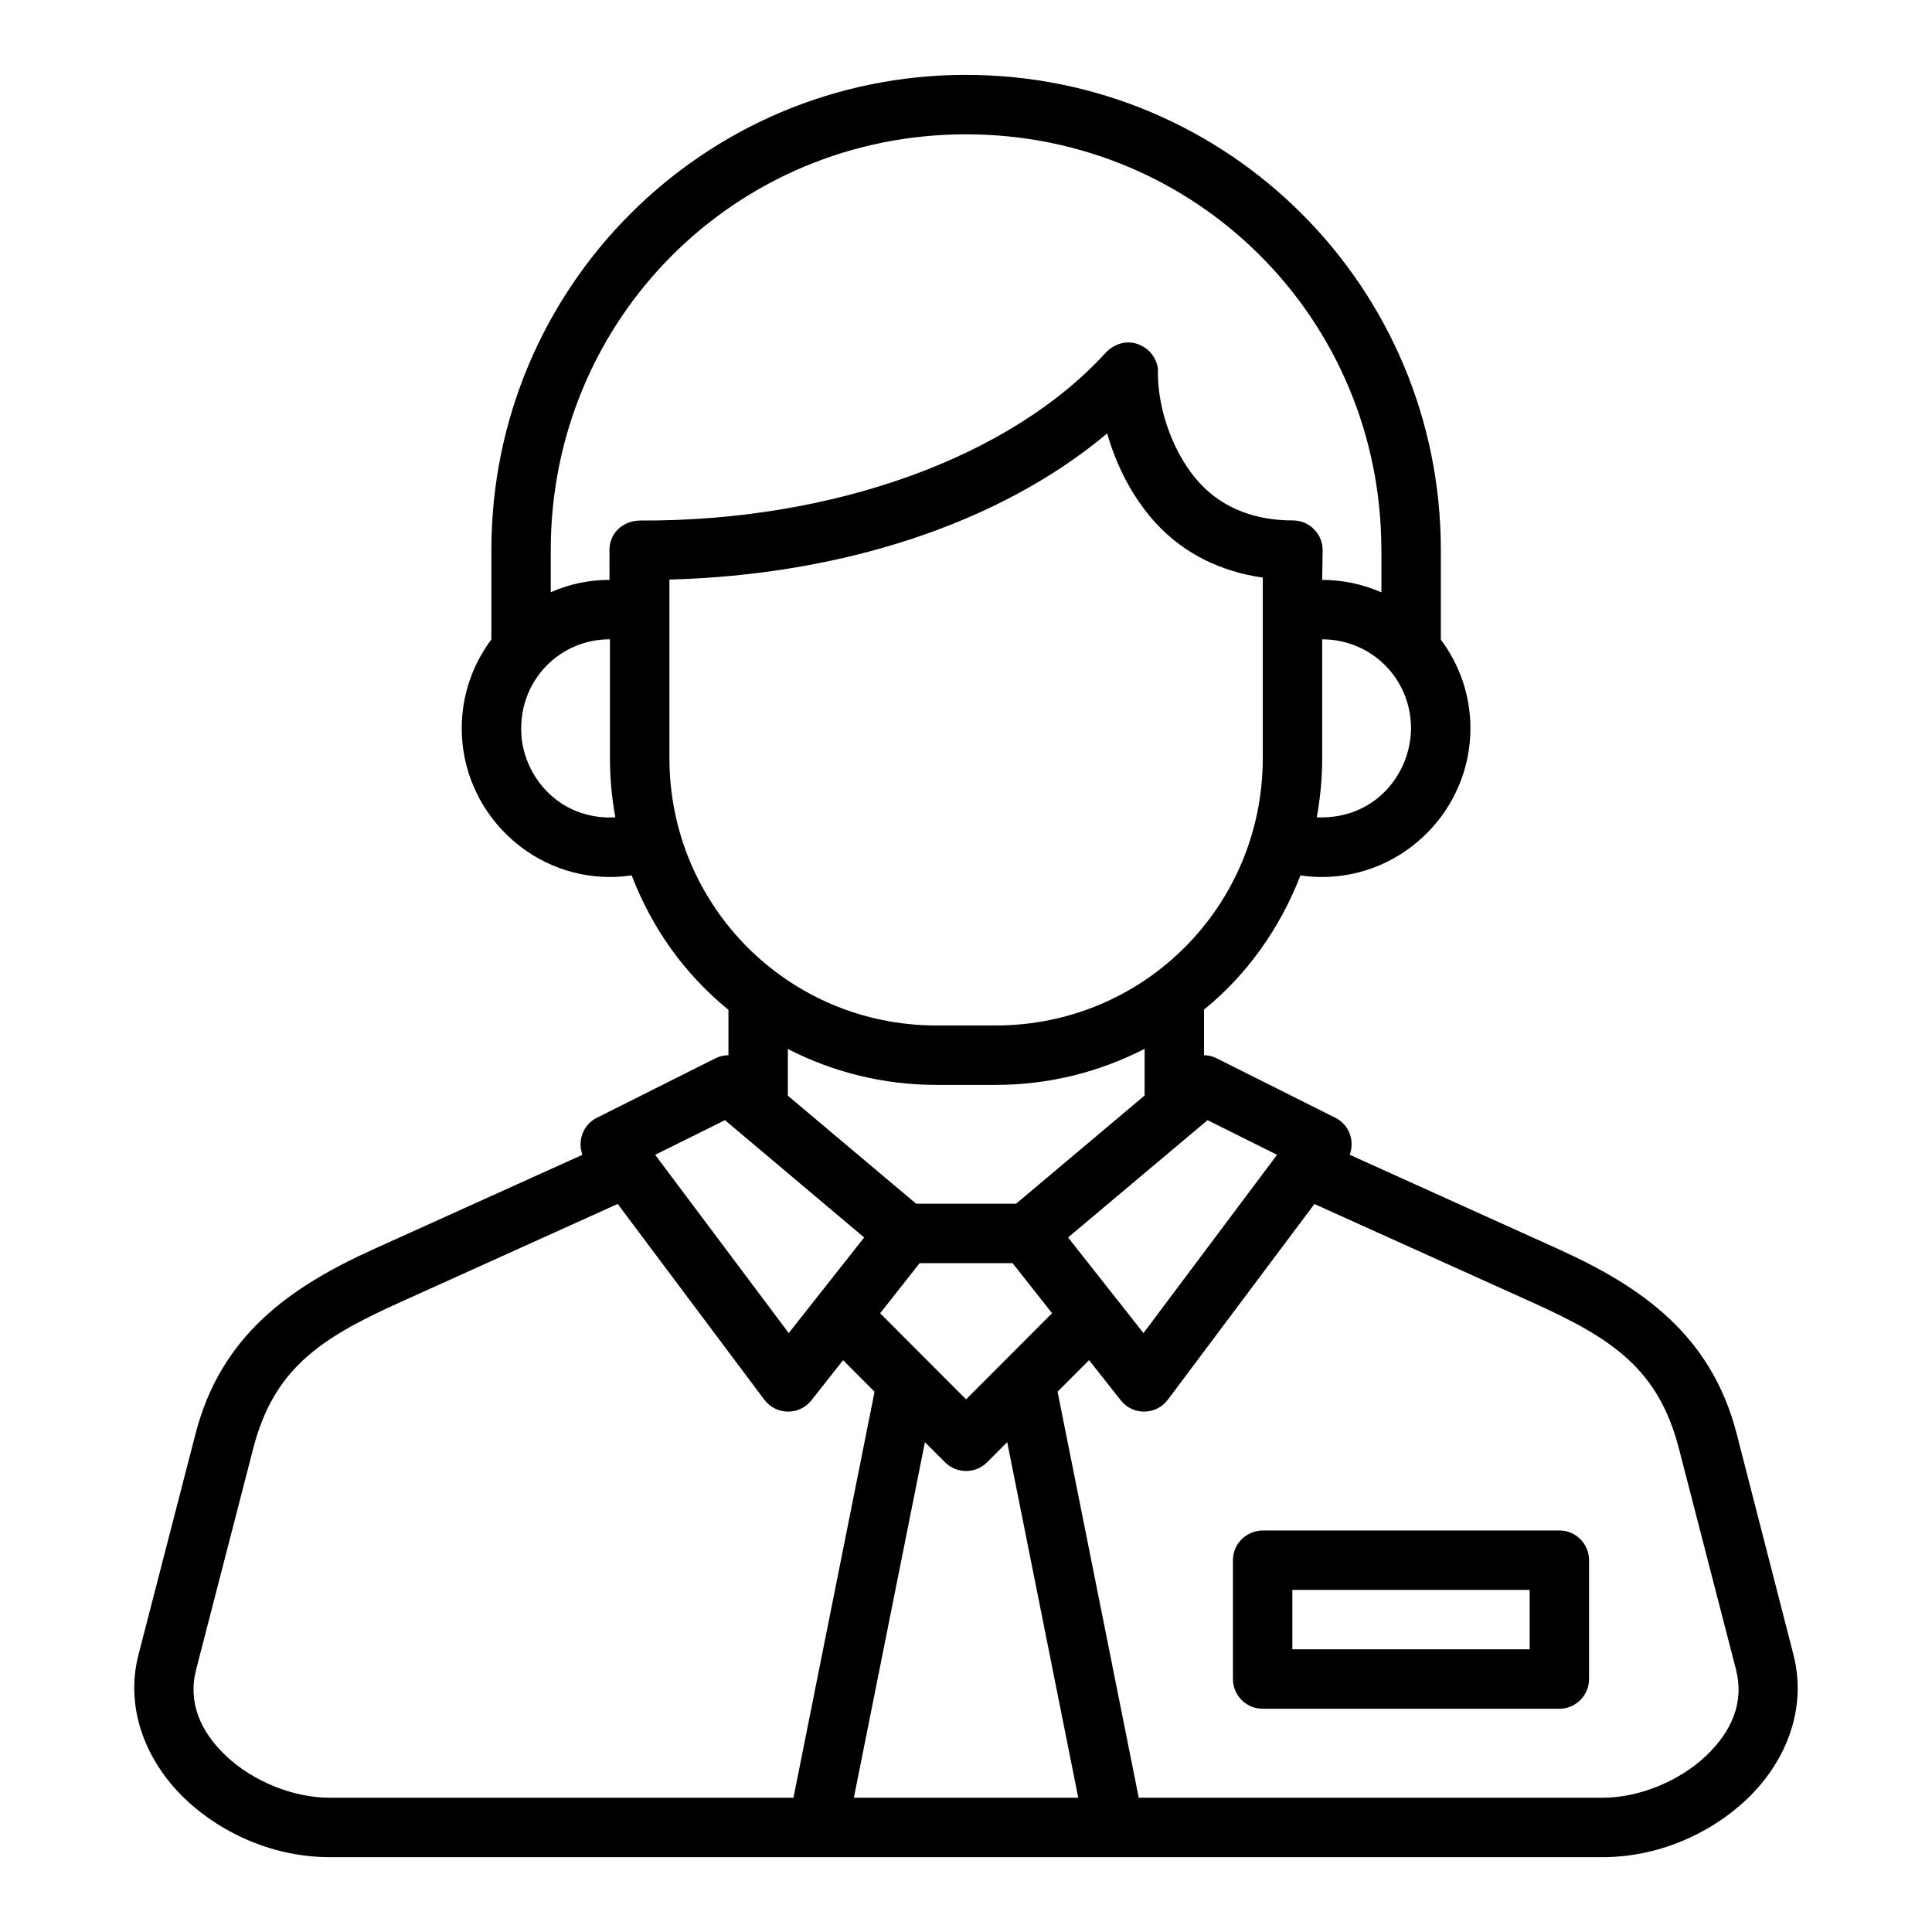 <?xml version="1.0" encoding="UTF-8"?>
<!-- Uploaded to: ICON Repo, www.svgrepo.com, Generator: ICON Repo Mixer Tools -->
<svg fill="#000000" width="800px" height="800px" version="1.1" viewBox="144 144 512 512" xmlns="http://www.w3.org/2000/svg">
 <path d="m400.02 163.84c-69.566 0-125.8 56.285-125.8 125.92v23.707c-4.93 6.574-7.856 14.73-7.856 23.539 0 21.641 17.656 39.406 39.285 39.406 1.918 0 3.848-0.145 5.75-0.43 5.379 14 13.93 26.066 25.645 35.641v12.008c-1.172 0.016-2.352 0.281-3.445 0.832l-31.426 15.758c-3.703 1.855-5.195 6.152-3.812 9.809l-55.184 24.938c-22.434 10.133-40.641 22.961-47.355 48.984l-15.113 58.516c-3.828 14.84 2.5 29.004 12.562 38.469 10.062 9.461 23.91 15.223 38.055 15.223l337.39 0.004c14.145 0 28.008-5.758 38.07-15.223 10.062-9.461 16.316-23.629 12.484-38.469l-15.035-58.516c-6.715-26.023-24.938-38.852-47.371-48.984l-55.184-24.953c1.379-3.656-0.098-7.941-3.797-9.793l-31.441-15.758c-1.066-0.539-2.219-0.805-3.367-0.832v-12.086c11.273-9.09 20.188-21.602 25.555-35.562 1.887 0.285 3.785 0.43 5.703 0.43 21.629 0 39.344-17.766 39.344-39.406 0-8.789-2.918-16.926-7.84-23.492v-23.754c0-69.637-56.25-125.92-125.82-125.92zm110.07 125.92v11.223c-4.812-2.121-10.129-3.297-15.699-3.305l0.121-7.856c0.016-4.371-3.531-7.918-7.902-7.902-9.125 0-18.059-2.699-24.707-9.934s-11.055-18.844-11.055-29.32c0.219-2.539-1.41-4.809-2.535-5.844-4.059-3.434-8.57-2.137-11.164 0.523-25.426 27.977-72.523 44.828-123.42 44.602-4.336-0.016-8.219 3.055-8.215 7.84l0.008 7.887c-5.574 0-10.754 1.16-15.566 3.273v-11.191c0-61.195 48.953-110.16 110.05-110.16 61.105 0 110.07 48.965 110.07 110.16zm-72.676-30.902c2.527 8.93 7.004 17.371 12.93 23.816 7.602 8.27 17.594 12.879 28.305 14.391v47.848c0 39.191-31.461 70.848-70.789 70.848h-15.684c-39.324 0-70.773-31.754-70.773-70.848v-47.324c45.203-1.195 87.316-14.617 116.01-38.73zm-131.77 54.566v31.488c0 5.363 0.5 10.605 1.43 15.699-15.484 0.797-25.098-11.812-24.953-23.602 0-12.938 10.09-23.266 22.91-23.586 0.203-0.004 0.41 0 0.613 0zm188.75 0c13.082 0.031 23.539 10.465 23.539 23.586-0.047 11.773-9.246 24.199-24.984 23.602 0.934-5.094 1.445-10.336 1.445-15.699zm-47.062 108.52v12.375l-34.059 28.676h-26.488l-33.996-28.625v-12.375c11.82 6.062 25.195 9.516 39.391 9.516h15.684c14.227 0 27.633-3.473 39.469-9.562zm-111.21 18.91 36.887 31.09-19.988 25.34-35.395-47.246zm127.89 0 18.418 9.18-35.395 47.246-19.988-25.34zm-156.32 22.203 38.867 51.891c3.113 4.137 9.312 4.203 12.5 0.121l8.363-10.609 8.348 8.363-21.496 107.59h-122.96c-9.664 0-20.312-4.402-27.305-10.977-6.992-6.578-10.262-14.355-8.027-23.016l15.113-58.516c5.414-20.98 17.492-29.109 38.594-38.637zm184.64 0.016 58.027 26.199c21.102 9.531 33.16 17.656 38.578 38.637l15.113 58.516c2.234 8.664-1.078 16.441-8.07 23.016-6.992 6.574-17.594 10.977-27.262 10.977l-122.94 0.004-21.512-107.61 8.348-8.363 8.379 10.625c3.188 4.078 9.371 4.016 12.484-0.121zm-104.63 15.684h24.648l10.457 13.254-22.785 22.832-22.77-22.816zm23.215 47.418 18.836 94.25h-59.473l18.836-94.234 5.32 5.32c3.078 3.09 8.086 3.09 11.164 0zm59.824 31.258v31.488c-0.016 4.371 3.531 7.934 7.902 7.918h78.629c4.348-0.016 7.859-3.57 7.84-7.918v-31.488c-0.016-4.328-3.516-7.824-7.84-7.84h-78.828c-4.363 0.195-7.688 3.629-7.703 7.84zm15.746 7.902h62.887v15.742h-62.887z"/>
</svg>